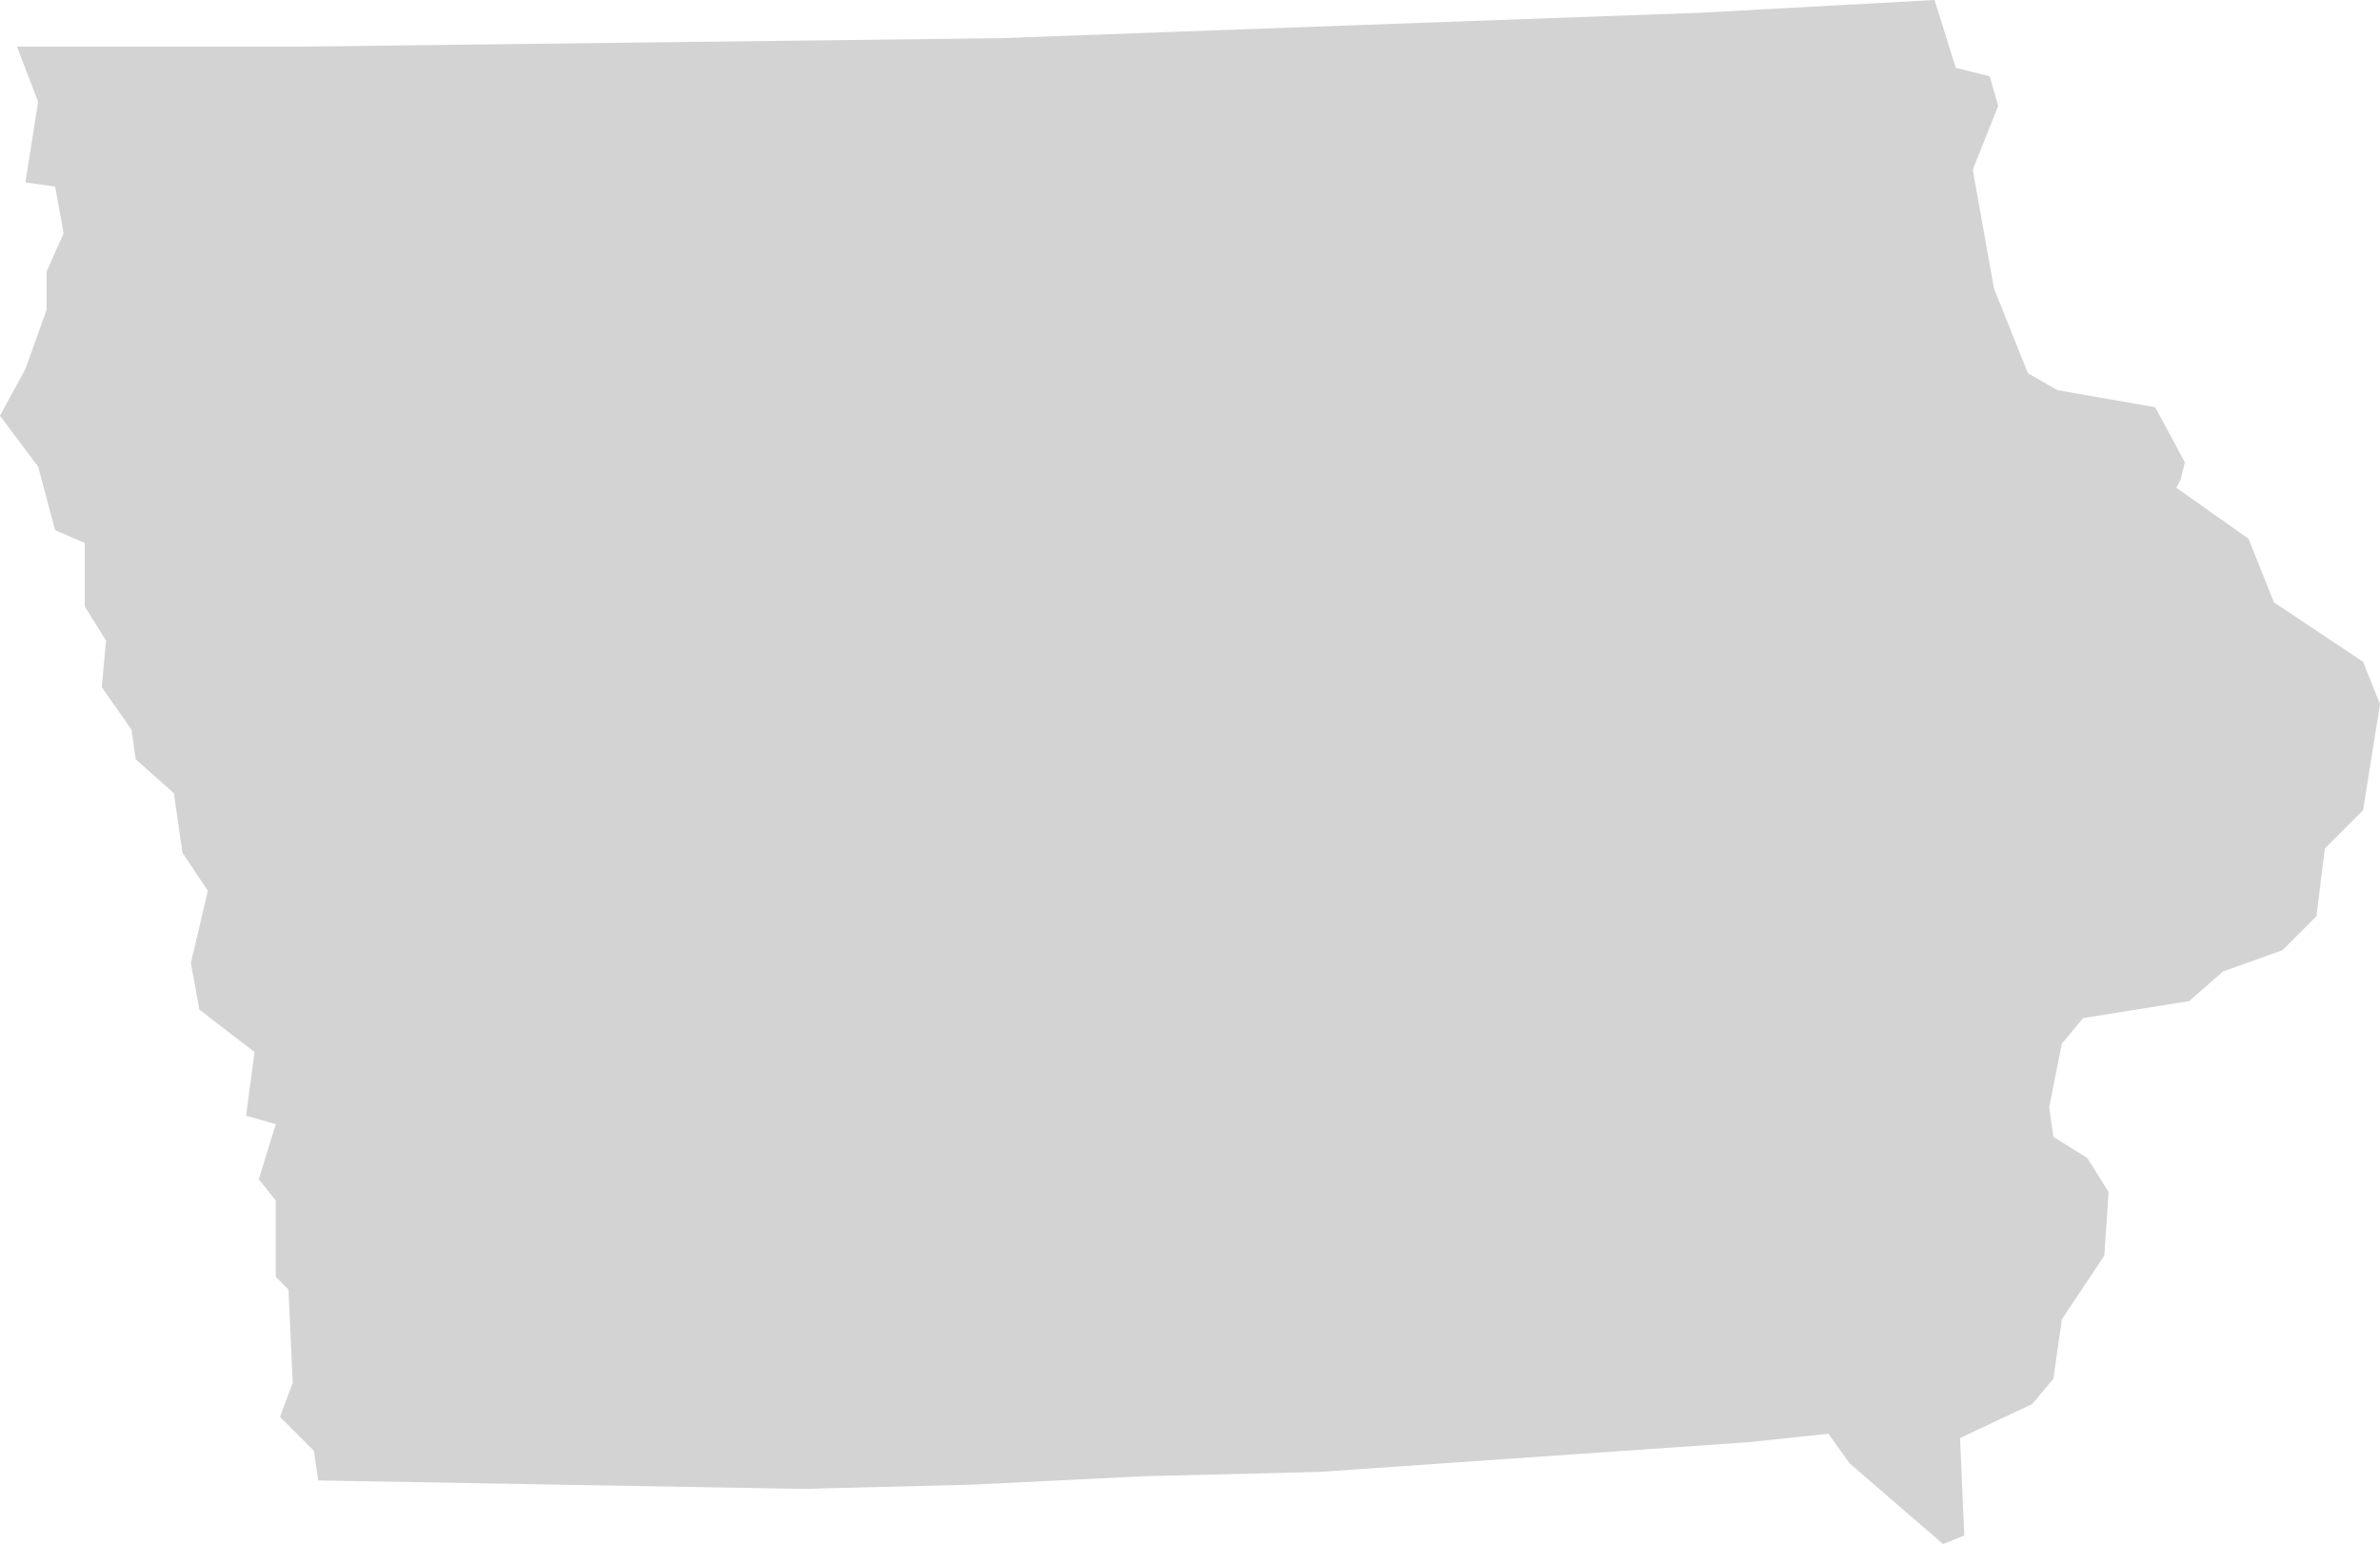 <?xml version="1.0" encoding="UTF-8"?> <svg xmlns="http://www.w3.org/2000/svg" width="60.113" height="39.004" viewBox="0 0 60.113 39.004"><path id="IA" d="M107.585,431.412l-.107.214,1.822,1.286.643,1.608,2.25,1.5.429,1.072-.429,2.679-.964.964-.214,1.714-.857.857-1.5.536-.857.75-2.679.429-.536.643-.321,1.607.107.75.857.535.536.858-.107,1.607-1.072,1.607-.214,1.5-.536.643-1.822.857.107,2.464-.536.215-2.358-2.036-.536-.75-2.036.214-10.823.75-4.393.107-4.393.215-4.286.107L60.544,456.7l-.107-.75-.857-.857.321-.857-.107-2.357-.321-.321v-1.929l-.429-.536.429-1.393-.75-.214.214-1.608-1.393-1.071-.215-1.179.429-1.822-.643-.965-.215-1.5-.964-.857-.107-.75-.75-1.071.107-1.179-.536-.858v-1.607l-.75-.321-.429-1.608-.964-1.286.643-1.179.536-1.5v-.964l.429-.965-.215-1.178-.75-.107.321-2.036-.535-1.393h7.179l8.787-.107,8.894-.107,8.786-.322,8.894-.321,5.894-.321.536,1.714.857.214.215.75-.643,1.607.536,3,.857,2.143.75.429,2.465.429.75,1.393-.107.429Z" transform="translate(-52.508 -419.304)" fill="#d3d3d3"></path></svg> 